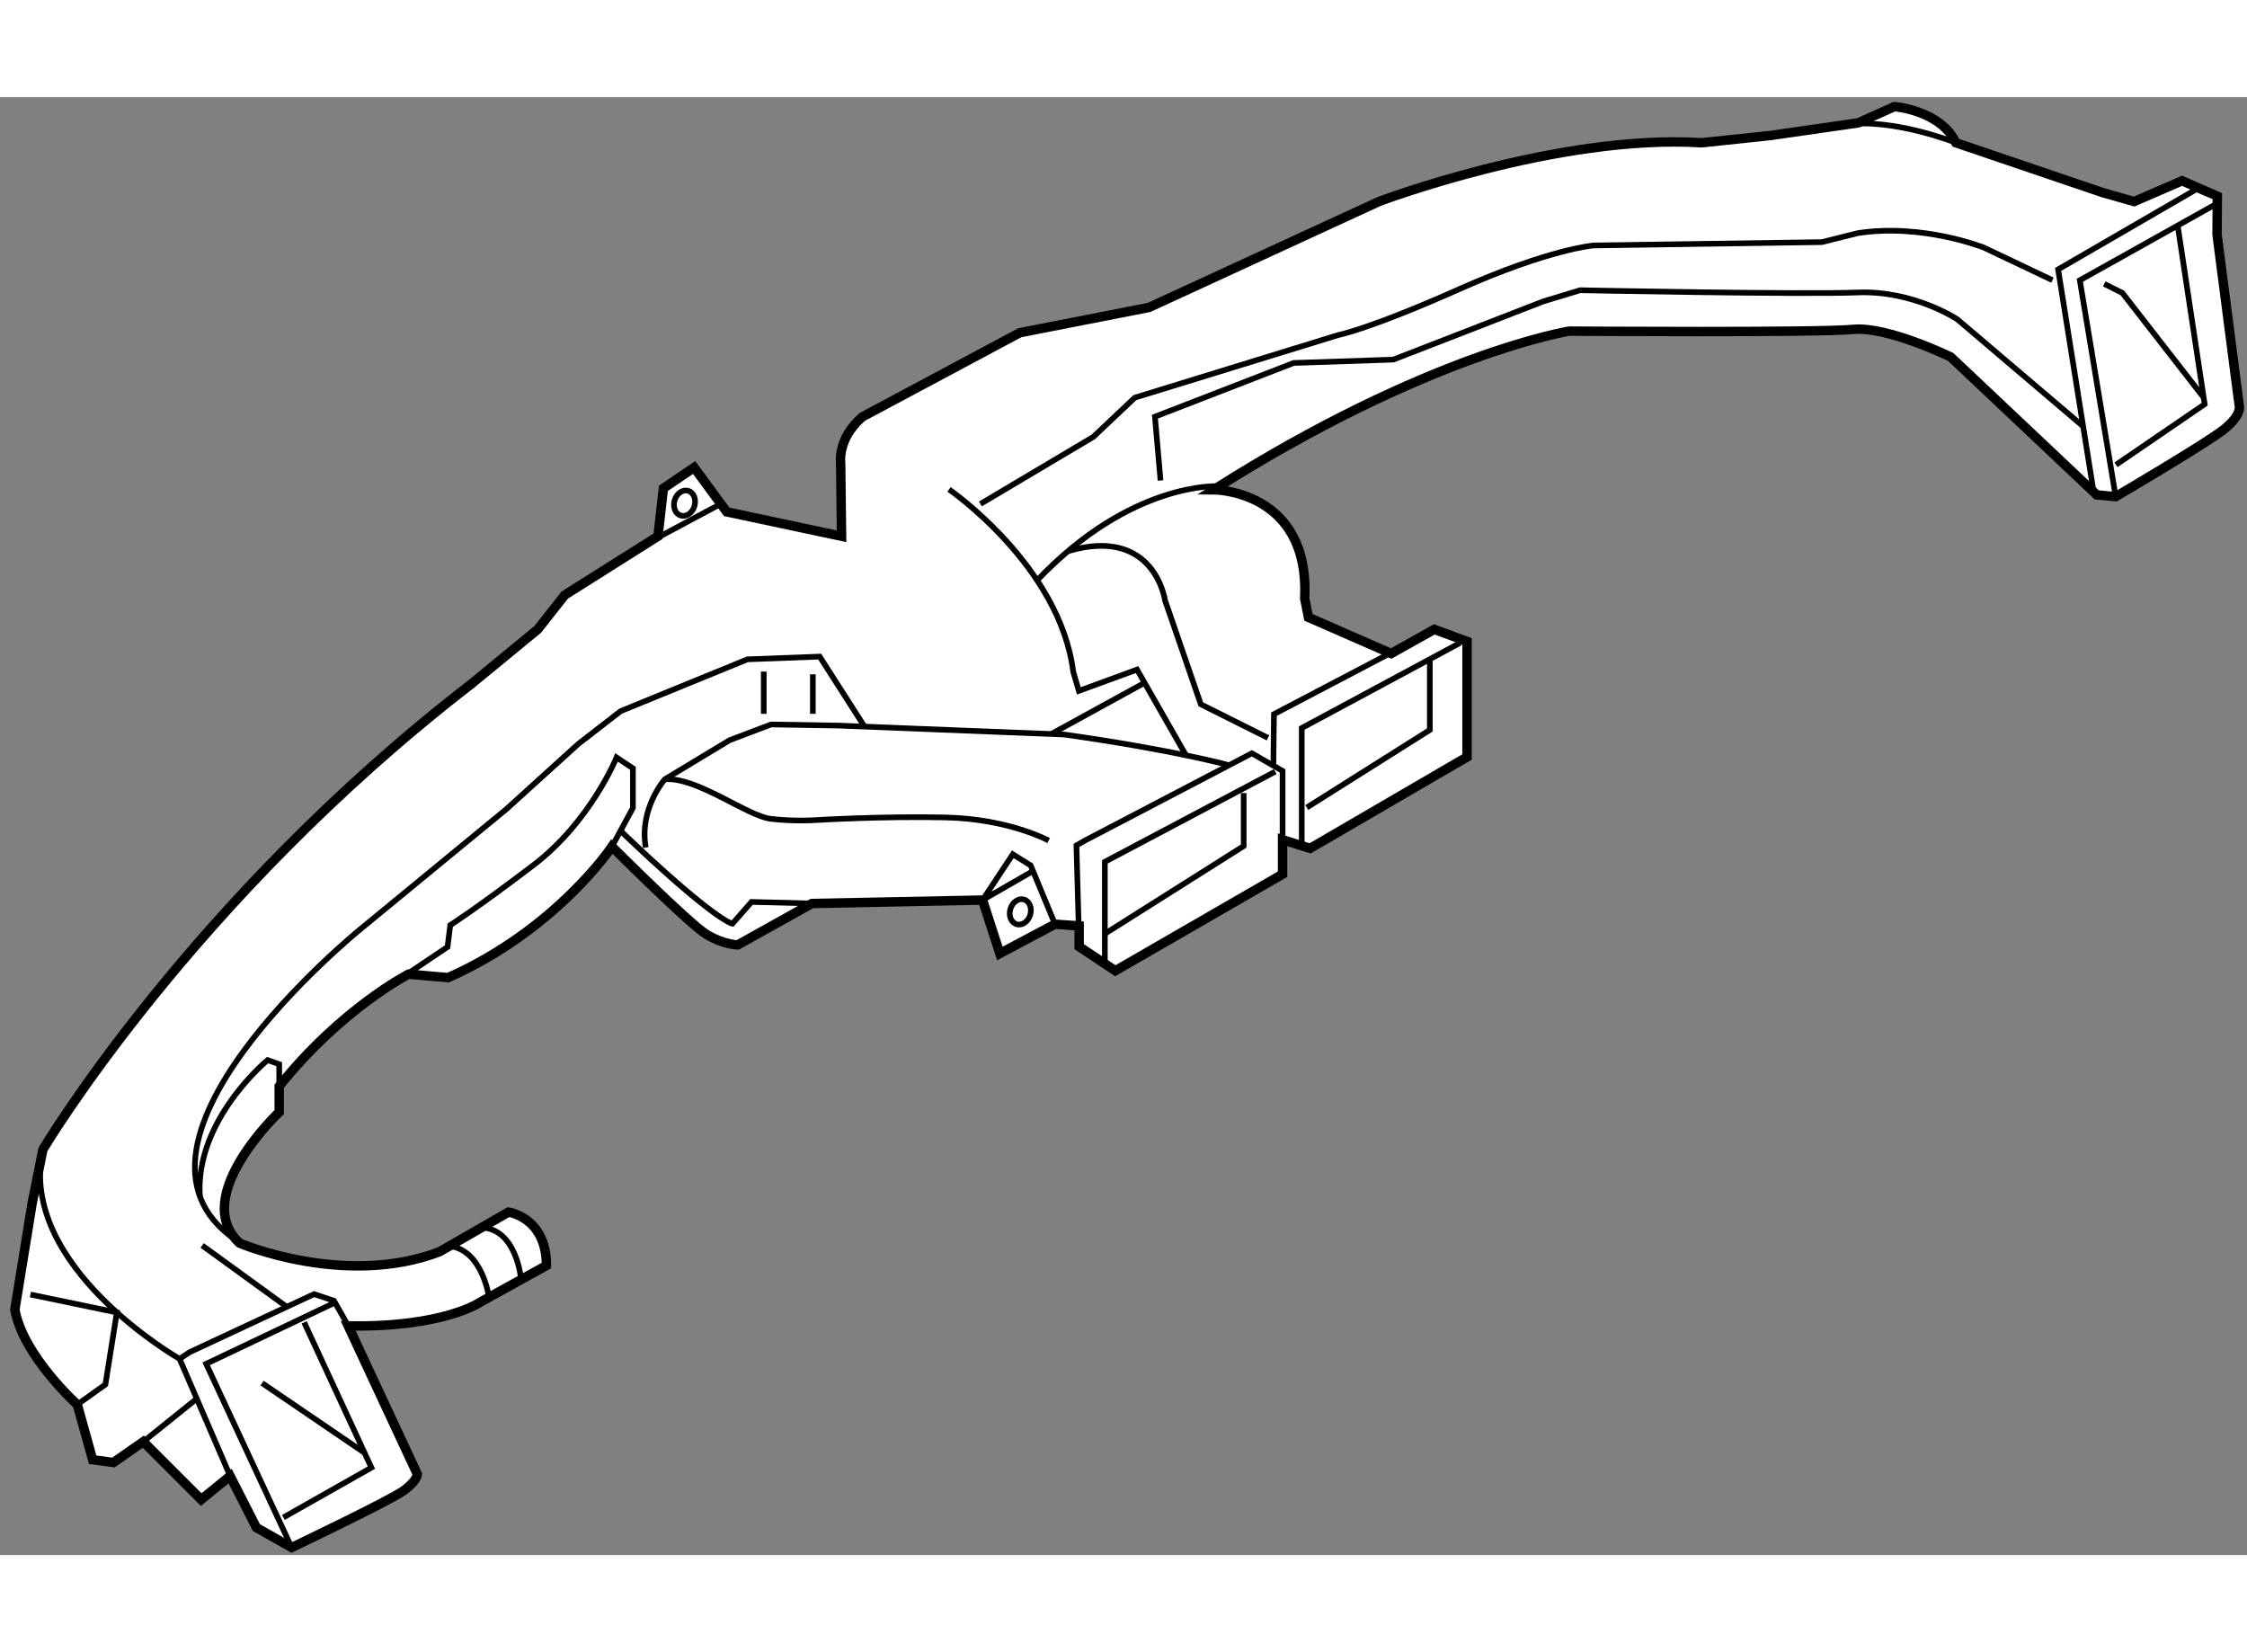 <?xml version="1.0" encoding="utf-8"?>
<!-- Generator: Adobe Illustrator 15.1.0, SVG Export Plug-In . SVG Version: 6.00 Build 0)  -->
<!DOCTYPE svg PUBLIC "-//W3C//DTD SVG 1.1//EN" "http://www.w3.org/Graphics/SVG/1.1/DTD/svg11.dtd">
<svg version="1.1" xmlns="http://www.w3.org/2000/svg" xmlns:xlink="http://www.w3.org/1999/xlink" x="0px" y="0px" width="244.8px"
	 height="180px" viewBox="33.67 36.346 119.322 77.417" enable-background="new 0 0 244.8 180" xml:space="preserve">
	
<rect x="33.67" y="36.346" width="119.322" height="77.417" fill="#808080" stroke="none"/>
	
<g><path fill="#FFFFFF" stroke="#000000" stroke-width="0.5" d="M151.401,43.642l1.188,9.155c0,0,0.091,0.458-0.822,1.19
				c-0.912,0.732-5.748,3.571-5.748,3.571l-1.003-0.092l-7.757-7.324c0,0-3.376-1.649-5.2-1.465
				c-1.825,0.184-15.056,0.092-15.056,0.092s-7.481,1.189-18.886,8.423c0,0,5.11,0,4.836,5.768l0.198,1.007l4.394,1.923l2.29-1.282
				l1.739,0.641v6.134l-8.331,4.853l-1.465-0.458v1.831l-8.879,5.126l-1.923-1.281v-1.099l-1.282-0.092l-2.93,1.557l-0.916-2.838
				l-9.063,0.183l-3.937,2.197c0,0-0.731,0-1.647-0.549c-0.916-0.55-5.036-4.669-5.036-4.669s-2.929,4.395-8.697,6.957l-2.105-0.184
				c0,0-3.571,1.83-6.867,5.951v1.373c0,0-4.761,4.487-2.105,6.958c0,0,5.584,2.381,10.62,0.458l3.662-2.105
				c0,0,2.014,0.273,2.014,2.838l-3.478,1.923c0,0-1.922,1.373-7.049,1.281l3.674,7.878c0,0,0.001,0.337-0.72,0.865
				s-5.956,3.026-5.956,3.026l-1.874-1.058l-1.394-2.737l-1.536,1.249l-3.074-3.074l-1.585,1.105l-1.104-0.145l-0.817-2.93
				c0,0-2.883-2.595-3.315-5.044l0.913-5.619l0.576-2.883c0,0,7.877-13.255,22.768-24.735l3.506-2.883l1.44-1.825l4.948-3.122
				l0.288-2.546l1.633-1.104l1.729,2.354l6.099,1.297l-0.048-3.891c0,0-0.191-1.297,1.153-2.45l8.357-4.466l6.869-1.346l12.2-5.62
				c0,0,9.511-3.602,17.147-3.123l3.65-0.385l4.659-0.672l1.921-0.864c0,0,2.451,0.192,3.267,1.921l7.781,2.642l1.682,0.481
				l2.546-1.105l1.873,0.817L151.401,43.642z"></path><ellipse transform="matrix(-0.957 -0.289 0.289 -0.957 120.293 133.529)" fill="none" stroke="#000000" stroke-width="0.3" cx="70.01" cy="57.878" rx="0.55" ry="0.686"></ellipse><ellipse transform="matrix(-0.957 -0.289 0.289 -0.957 148.857 181.161)" fill="none" stroke="#000000" stroke-width="0.3" cx="87.786" cy="79.605" rx="0.55" ry="0.686"></ellipse><path fill="none" stroke="#000000" stroke-width="0.3" d="M97.933,57.649"></path><path fill="none" stroke="#000000" stroke-width="0.3" d="M34.17,100.682"></path><path fill="none" stroke="#000000" stroke-width="0.3" d="M137.39,38.5"></path><polyline fill="none" stroke="#000000" stroke-width="0.3" points="150.422,41.168 142.962,45.493 144.846,57.306 		"></polyline><polyline fill="none" stroke="#000000" stroke-width="0.3" points="151.414,41.986 144.115,46.069 146.019,57.558 		"></polyline><polyline fill="none" stroke="#000000" stroke-width="0.3" points="149.311,43.163 150.744,52.649 146.036,55.868 		"></polyline><polyline fill="none" stroke="#000000" stroke-width="0.3" points="150.689,52.292 146.373,46.742 145.412,46.261 		"></polyline><path fill="none" stroke="#000000" stroke-width="0.3" d="M137.535,38.768c0,0-3.337-1.325-5.859-0.96"></path><polyline fill="none" stroke="#000000" stroke-width="0.3" points="108.829,65.171 101.321,69.11 101.288,71.925 		"></polyline><polyline fill="none" stroke="#000000" stroke-width="0.3" points="101.778,75.879 101.778,72.126 100.148,71.188 91.301,75.812 
				90.832,76.08 90.976,81.274 		"></polyline><polyline fill="none" stroke="#000000" stroke-width="0.3" points="111.208,65.323 102.796,69.847 102.796,76.013 		"></polyline><polyline fill="none" stroke="#000000" stroke-width="0.3" points="101.388,72.16 92.34,76.951 92.34,82.481 		"></polyline><polyline fill="none" stroke="#000000" stroke-width="0.3" points="109.598,66.189 109.598,69.948 103.064,74.069 		"></polyline><polyline fill="none" stroke="#000000" stroke-width="0.3" points="99.713,73.299 99.713,76.114 92.34,80.772 		"></polyline><polyline fill="none" stroke="#000000" stroke-width="0.3" points="52.16,101.593 51.407,100.26 50.349,99.907 43.737,102.993 
				43.207,103.347 45.89,109.567 		"></polyline><polyline fill="none" stroke="#000000" stroke-width="0.3" points="51.461,100.356 44.618,103.61 49.157,113.362 		"></polyline><polyline fill="none" stroke="#000000" stroke-width="0.3" points="49.821,101.406 53.392,109.121 48.718,111.767 		"></polyline><line fill="none" stroke="#000000" stroke-width="0.3" x1="53.027" y1="108.335" x2="47.587" y2="104.631"></line><path fill="none" stroke="#000000" stroke-width="0.3" d="M142.66,46.063l-3.625-1.723c0,0-3.27-1.308-6.716-0.773l-1.901,0.476
				l-12.124,0.178c0,0-2.316,0.177-7.13,2.317c-4.814,2.14-6.419,2.437-6.419,2.437l-10.814,3.328l-2.199,2.08l-6.001,3.565"></path><path fill="none" stroke="#000000" stroke-width="0.3" d="M144.291,53.825l-6.682-5.682c0,0-2.317-1.544-5.289-1.426
				c-2.971,0.118-14.738-0.119-14.738-0.119l-1.96,0.594l-7.964,3.09l-5.289,0.178L95,53.313l0.297,3.388"></path><path fill="none" stroke="#000000" stroke-width="0.3" d="M98.414,57.004c0,0-4.661-0.303-9.712,5.045"></path><path fill="none" stroke="#000000" stroke-width="0.3" d="M101.002,70.369l-3.565-1.783l-1.902-5.526c0,0-0.558-3.961-5.152-2.605
				"></path><path fill="none" stroke="#000000" stroke-width="0.3" d="M84.066,57.176c0,0,5.883,4.041,6.597,9.687l0.297,1.01l3.09-1.129
				l2.614,4.576"></path><path fill="none" stroke="#000000" stroke-width="0.3" d="M98.935,71.823c0,0-2.865-0.799-8.748-1.631l-12.004-0.476l-3.566-0.059
				l-2.198,0.832l-3.447,2.08c0,0-1.376,1.559-1.01,3.624"></path><polyline fill="none" stroke="#000000" stroke-width="0.3" points="88.525,77.439 85.848,78.98 87.453,76.55 88.403,77.144 
				89.694,80.262 		"></polyline><path fill="none" stroke="#000000" stroke-width="0.3" d="M89.357,75.824c0,0-2.099-1.158-5.501-1.23
				c-3.402-0.073-6.95,0.145-6.95,0.145s-1.085,0.073-2.315-0.072s-3.929-2.241-5.62-2.098"></path><path fill="none" stroke="#000000" stroke-width="0.3" d="M76.785,79.163l-3.208-0.082l-1.014,1.158c0,0-0.94-0.145-6.007-4.994"></path><path fill="none" stroke="#000000" stroke-width="0.3" d="M79.875,69.238"></path><line fill="none" stroke="#000000" stroke-width="0.3" x1="94.45" y1="67.444" x2="89.494" y2="70.164"></line><path fill="none" stroke="#000000" stroke-width="0.3" d="M79.578,69.771l-2.381-3.718l-3.836,0.145l-6.732,2.751l-2.244,1.738
				l-3.836,3.475l-7.746,6.369c0,0-14.479,11.742-6.262,16.729"></path><line fill="none" stroke="#000000" stroke-width="0.3" x1="74.228" y1="66.849" x2="74.228" y2="69.092"></line><line fill="none" stroke="#000000" stroke-width="0.3" x1="76.834" y1="66.994" x2="76.834" y2="69.092"></line><path fill="none" stroke="#000000" stroke-width="0.3" d="M66.166,76.143l1.114-2.056v-2.099l-0.869-0.579
				c0,0-1.375,3.402-4.415,5.718s-4.416,3.186-4.416,3.186l-0.145,1.158l-2.557,1.721"></path><path fill="none" stroke="#000000" stroke-width="0.3" d="M48.497,89.434v-1.737l-0.616-0.217c0,0-3.865,3.169-3.597,7.23"></path><path fill="none" stroke="#000000" stroke-width="0.3" d="M61.343,99.132c0,0-0.225-2.692-2.103-2.757"></path><path fill="none" stroke="#000000" stroke-width="0.3" d="M59.637,100.075c0,0-0.35-2.535-2.108-2.716"></path><line fill="none" stroke="#000000" stroke-width="0.3" x1="48.9" y1="100.584" x2="44.406" y2="97.323"></line><path fill="none" stroke="#000000" stroke-width="0.3" d="M43.207,103.347c0,0-8.624-4.922-7.259-11.119"></path><line fill="none" stroke="#000000" stroke-width="0.3" x1="44.119" y1="105.461" x2="41.28" y2="107.742"></line><polyline fill="none" stroke="#000000" stroke-width="0.3" points="37.773,105.773 39.267,104.706 39.876,100.882 35.285,99.929 
						"></polyline><line fill="none" stroke="#000000" stroke-width="0.3" x1="71.949" y1="57.941" x2="67.929" y2="60.092"></line></g>


</svg>